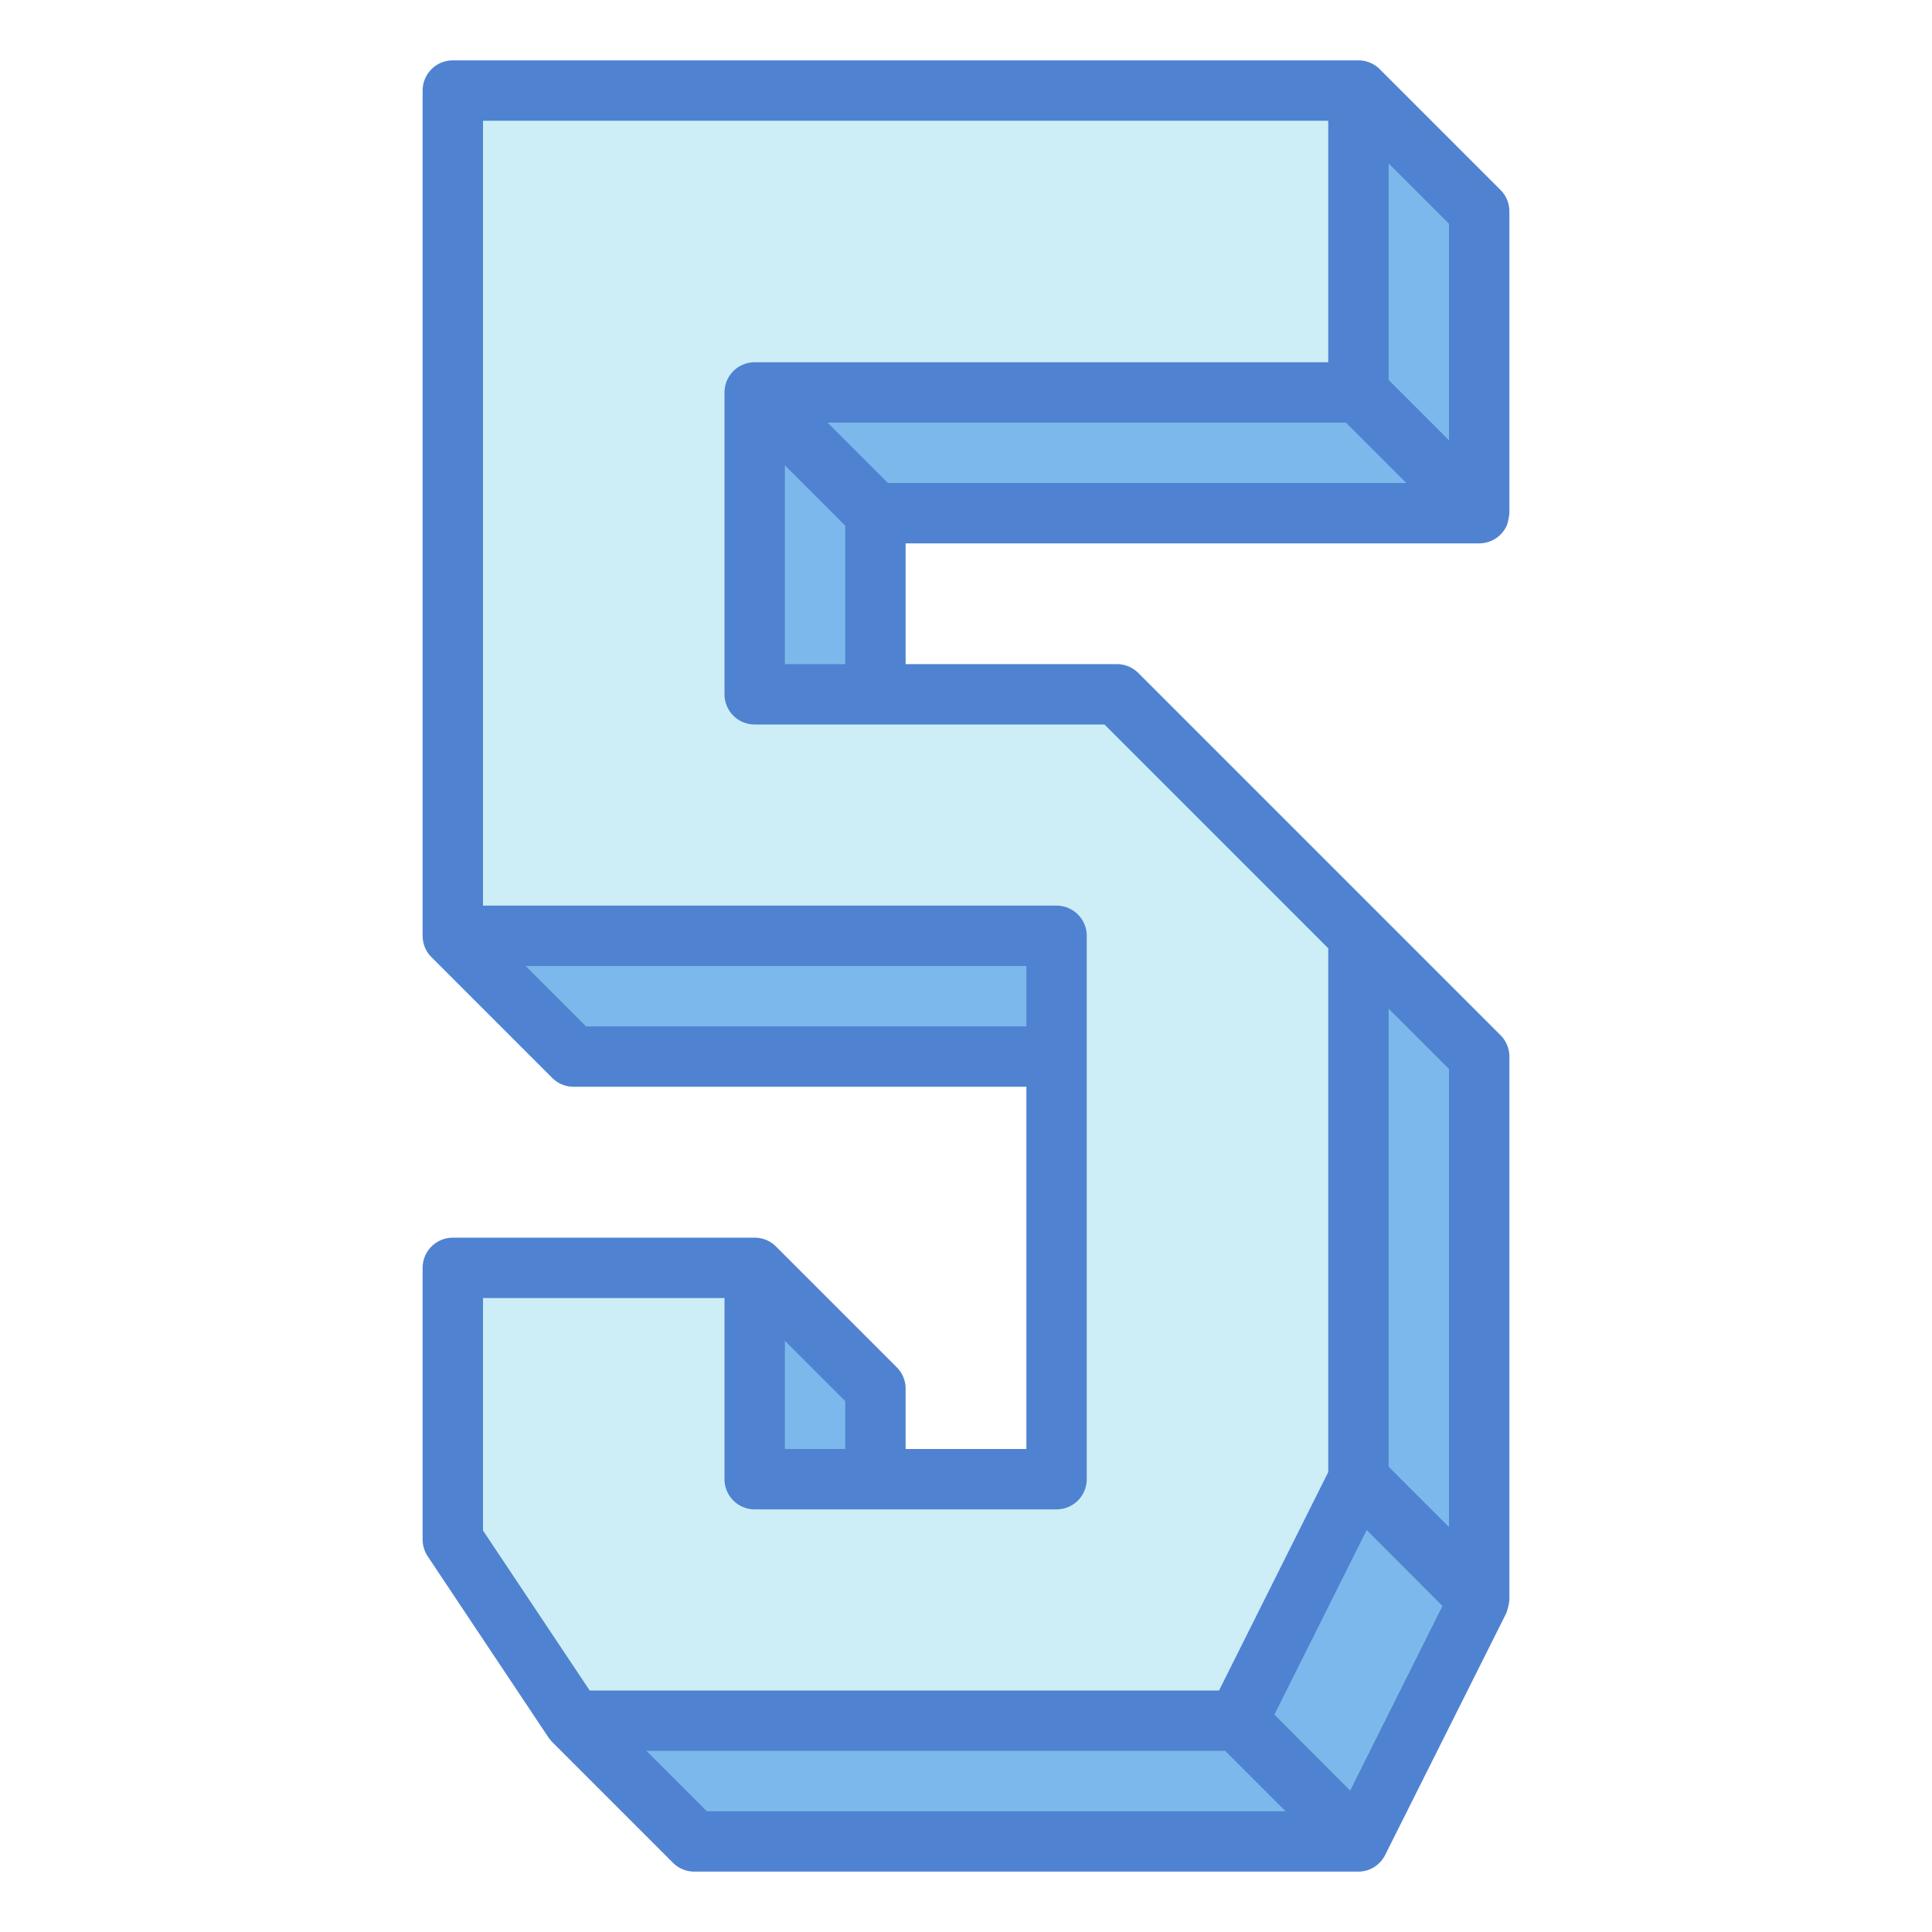 <svg xmlns="http://www.w3.org/2000/svg" height="512" viewBox="0 0 64 64" width="512"><g id="Blue"><path d="m45 13v-10h-30v21 7h20v18h-10v-7h-10v9l4 6h22l4-8v-18l-8-8h-12v-10z" fill="#cdeef6"></path><g fill="#7cb8eb"><path d="m45 13 4 4v-10l-4-4z"></path><path d="m19 57 4 4h22l-4-4z"></path><path d="m41 57 4-8 4 4-4 8z"></path><path d="m45 31 4 4v18l-4-4z"></path><path d="m15 31 4 4h16v-4z"></path><path d="m25 42 4 4v3h-4z"></path><path d="m45 13h-20l4 4h20z"></path><path d="m29 17v6h-4v-10z"></path></g><path d="m18.168 57.555a1.9 1.9 0 0 0 .125.152l4 4a1 1 0 0 0 .707.293h22a.994.994 0 0 0 .887-.556l4.008-8a1.8 1.8 0 0 0 .105-.444v-18a1 1 0 0 0 -.293-.707l-12-12a1 1 0 0 0 -.707-.293h-7v-4h19a1 1 0 0 0 .924-.617 1.843 1.843 0 0 0 .076-.383v-10a1 1 0 0 0 -.293-.707l-4-4a.994.994 0 0 0 -.707-.293h-30a1 1 0 0 0 -1 1v28a.994.994 0 0 0 .294.708l4 4a1 1 0 0 0 .706.292h15v12h-4v-2a1 1 0 0 0 -.293-.707l-4-4a.994.994 0 0 0 -.707-.293h-10a1 1 0 0 0 -1 1v9a1.006 1.006 0 0 0 .168.555zm5.246 2.445-2-2h19.172l2 2zm22.586-26.586 2 2v15.172l-2-2zm1.783 19.786-3.057 6.115-2.509-2.515 3.057-6.115zm-1.783-47.786 2 2v7.172l-2-2zm.586 10.586h-17.172l-2-2h17.172zm-18.586 1.414v4.586h-2v-6.586zm-8.586 16.586-2-2h16.586v2zm6.586 10.414 2 2v1.586h-2zm-10-1.414h8v6a1 1 0 0 0 1 1h10a1 1 0 0 0 1-1v-18a1 1 0 0 0 -1-1h-19v-26h28v8h-19a1 1 0 0 0 -1 1v10a1 1 0 0 0 1 1h11.586l7.414 7.414v17.35l-3.618 7.236h-20.847l-3.535-5.3z" fill="#4f83d1"></path></g></svg>